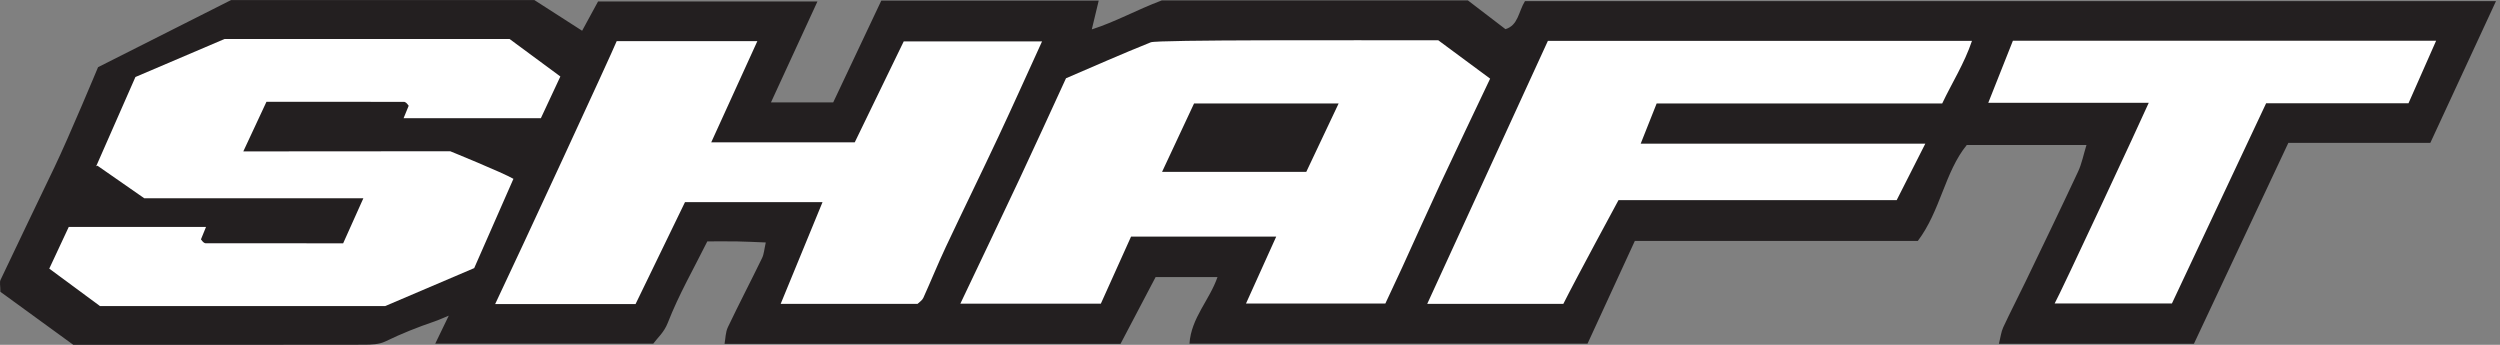 <?xml version="1.0" encoding="UTF-8" standalone="no"?>
<!-- Created with Inkscape (http://www.inkscape.org/) -->

<svg
   version="1.1"
   id="svg2"
   xml:space="preserve"
   width="580"
   height="80"
   viewBox="0 0 580 80"
   xmlns="http://www.w3.org/2000/svg"
   xmlns:svg="http://www.w3.org/2000/svg"><rect x="0" y="0" width="580" height="80" fill="#808080" stroke="none"/><defs
     id="defs6" /><g
     id="g8"
     transform="matrix(1.333,0,0,-1.333,0,80)"><g
       id="g10"
       transform="scale(0.1)"><path
         d="m 3478.95,1.801 c 2.85,11.211 3.82,20.621 7.57,28.711 12.35,26.598 25.9,52.609 38.6,79.019 30.78,63.91 61.68,127.77 91.68,192.028 6.44,13.793 9.33,29.261 14.57,46.25 -68.91,0 -136.64,0 -208.32,0 -38.28,-46.911 -45.63,-114.528 -85.24,-167.028 -164.1,0 -328.63,0 -492.5,0 -27.89,-60.551 -55,-119.371 -82.3,-178.711 -232.19,0 -461.21,0 -692.81,0 2.96,44.879 34.96,75.738 48.78,115.899 -33.59,0 -68.08,0 -107.69,0 -18.91,-35.981 -39.81,-75.739 -61.09,-116.25 -228.99,0 -456.84,0 -689.18,0 1.71,9.223 1.6,20.082 5.78,28.902 19.25,40.43 39.96,80.117 59.53,120.399 3.36,6.871 3.75,15.23 6.48,27.14 -17.58,0.668 -33.4,1.531 -49.22,1.801 -16.48,0.309 -32.97,0.078 -52.54,0.078 -23.39,-46.949 -49.8,-92.848 -68.78,-141.68 -6.61,-16.949 -17.78,-25.98 -25.32,-36.328 -126.4,0 -250.86,0 -379.45,0 8.121,16.797 14.691,30.391 23.551,48.75 -9.84,-4.02 -17.141,-7.461 -24.762,-10.043 C 727.07,30.781 698.52,19.449 670.699,5.898 659.801,0.59 645.781,0.27 633.16,0.23 464.84,-0.121 296.48,0.039 127.539,0.039 84.57,31.25 41.211,62.809 0.66,92.301 c 0,10.859 -1.68,16.679 0.281,20.75 C 31.949,178.551 63.48,243.828 94.801,309.18 120.16,361.988 170.66,483.238 170.66,483.238 L 402.109,600 c 0,0 353.629,0 527.969,0 30.313,-19.449 56.602,-36.371 83.082,-53.359 10.71,19.687 19.57,35.98 27.7,50.937 128.36,0 254.06,0 381.84,0 -27.58,-59.918 -53.87,-116.988 -80.9,-175.668 34.49,0 68.98,0 108.32,0 26.68,56.488 55,116.449 83.71,177.149 124.49,0 248.98,0 378.4,0 -3.87,-16.129 -7.31,-30.508 -12.03,-50.079 41.64,13.321 77.14,33.641 121.79,50.469 172.35,0 352.19,0 532.78,0 20.78,-15.929 42.34,-32.418 65.39,-50.039 22.34,6.762 22.57,30.391 33.94,48.789 560.51,0 1122.85,0 1690,0 -38.94,-84.058 -76.37,-164.84 -114.3,-246.719 -82.03,0 -163.24,0 -247.1,0 -54.61,-116.25 -109.07,-232.07 -164.34,-349.679 -110.31,0 -221.48,0 -339.41,0"
         style="fill:#231f20;fill-opacity:1;fill-rule:nonzero;stroke:none"
         id="path12" /><path
         d="m 2329.77,420.039 c -19.57,-41.367 -37.35,-78.988 -56.29,-119.019 -80.28,0 -164.77,0 -250.98,0 18.32,39.21 36.21,77.421 55.66,119.019 81.22,0 166.92,0 251.61,0"
         style="fill:#231f20;fill-opacity:1;fill-rule:nonzero;stroke:none"
         id="path14" /><path
         d="m 167.379,310.781 c 22.152,50.348 45,102.309 68.32,155.348 49.813,21.25 99.422,42.391 154.961,66.101 159.461,0 325.75,0 496.289,0 26.211,-19.339 55.551,-40.98 88.321,-65.199 -11.719,-25.082 -22.77,-48.793 -33.899,-72.582 -80.82,0 -158.641,0 -238.949,0 3.008,7.391 6.058,14.852 8.867,21.641 -1.988,2.43 -2.848,3.871 -4.059,4.851 -1.179,0.938 -2.742,1.95 -4.14,1.95 -79.731,0.078 -239.34,0.078 -239.34,0.078 L 423.48,336.68 c 0,0 29.411,0 40.43,0 106.559,0 319.68,0.23 319.68,0.23 0,0 91.211,-37.07 110,-48 -22.11,-50.39 -44.961,-102.351 -68.281,-155.39 -49.84,-21.25 -99.411,-42.391 -155,-66.098 -159.45,0 -325.739,0 -496.25,0 -26.25,19.379 -55.539,41.019 -88.321,65.199 11.723,25.109 22.782,48.789 33.91,72.578 80.821,0 158.633,0 238.903,0 -3,-7.39 -6.051,-14.847 -8.821,-21.648 1.95,-2.422 2.809,-3.86 4.059,-4.84 1.133,-0.941 2.731,-1.949 4.102,-1.949 79.769,-0.082 239.339,-0.082 239.339,-0.082 l 35.149,78.359 c 0,0 -258.899,0 -381.25,0 -30.188,21.012 -56.008,38.941 -81.52,56.723"
         style="fill:#ffffff;fill-opacity:1;fill-rule:nonzero;stroke:none"
         id="path16" /><path
         d="m 2329.77,420.039 c -84.69,0 -170.39,0 -251.61,0 -19.45,-41.598 -37.34,-79.809 -55.66,-119.019 86.21,0 170.7,0 250.98,0 18.94,40.031 36.72,77.652 56.29,119.019 z m -361.25,-231.68 c -17.78,-39.41 -52.58,-116.757 -52.58,-116.757 0,0 -162.39,0 -244.53,0 34.96,73.628 69.33,145.386 103.16,217.418 26.84,57.109 52.93,114.57 80.74,174.929 48.44,20.742 97.66,42.61 147.66,62.61 11.44,4.57 348.01,3.48 500.27,3.48 30.78,-22.809 59.96,-44.379 90.24,-66.758 -29.34,-61.91 -57.97,-121.562 -85.94,-181.519 -22.74,-48.793 -44.69,-97.973 -67.07,-146.961 -9.65,-20.973 -19.53,-41.871 -29.34,-62.891 -81.36,0 -160.27,0 -242.54,0 18.01,39.891 34.77,77.039 52.58,116.449 -83.2,0 -164.29,0 -252.65,0"
         style="fill:#ffffff;fill-opacity:1;fill-rule:nonzero;stroke:none"
         id="path18" /><path
         d="m 1596.95,71.289 c -78.24,0 -238.24,0 -238.24,0 l 72.85,177.07 H 1192.19 L 1106.13,70.898 c 0,0 -161.052,0 -244.368,0 40.117,84.223 203.628,437.622 211.558,457.653 80.55,0 161.68,0 244.8,0 -26.24,-57.571 -52.57,-115.313 -80.27,-176.129 83.91,0 164.88,0 249.77,0 27.11,55.859 55.93,115.238 85.27,175.699 78.63,0 157.62,0 240.74,0 -26.25,-57.422 -50.62,-111.91 -76.01,-165.973 -30.08,-64.179 -61.37,-127.769 -91.53,-191.918 -13.75,-29.25 -25.82,-59.25 -39.18,-88.671 -1.95,-4.258 -6.83,-7.148 -9.96,-10.27"
         style="fill:#ffffff;fill-opacity:1;fill-rule:nonzero;stroke:none"
         id="path20" /><path
         d="m 2816.88,251.801 c 0,0 -73.36,-135.391 -96.02,-180.551 -81.99,0 -236.88,0 -236.88,0 l 210.04,457.809 c 0,0 488.75,0 738.09,0 -13.44,-39.879 -34.88,-73.118 -51.8,-108.938 -167.3,0 -331.79,0 -496.99,0 -8.94,-22.5 -17.3,-43.641 -27.81,-70.043 168.9,0 331.29,0 495.35,0 -17.66,-34.879 -33.56,-66.25 -49.81,-98.277 -163,0 -484.17,0 -484.17,0"
         style="fill:#ffffff;fill-opacity:1;fill-rule:nonzero;stroke:none"
         id="path22" /><path
         d="m 3739.77,421.25 c -94.77,0 -279.3,0 -279.3,0 l 42.85,108.012 h 736.6 c 0,0 -32.34,-73.211 -48.08,-108.832 -85.16,0 -166.29,0 -247.78,0 -54.96,-116.84 -109.41,-232.461 -163.98,-348.481 -66.99,0 -132.62,0 -204.1,0 9.68,16.879 150.23,318.36 163.79,349.301"
         style="fill:#ffffff;fill-opacity:1;fill-rule:nonzero;stroke:none"
         id="path24" /></g></g></svg>
